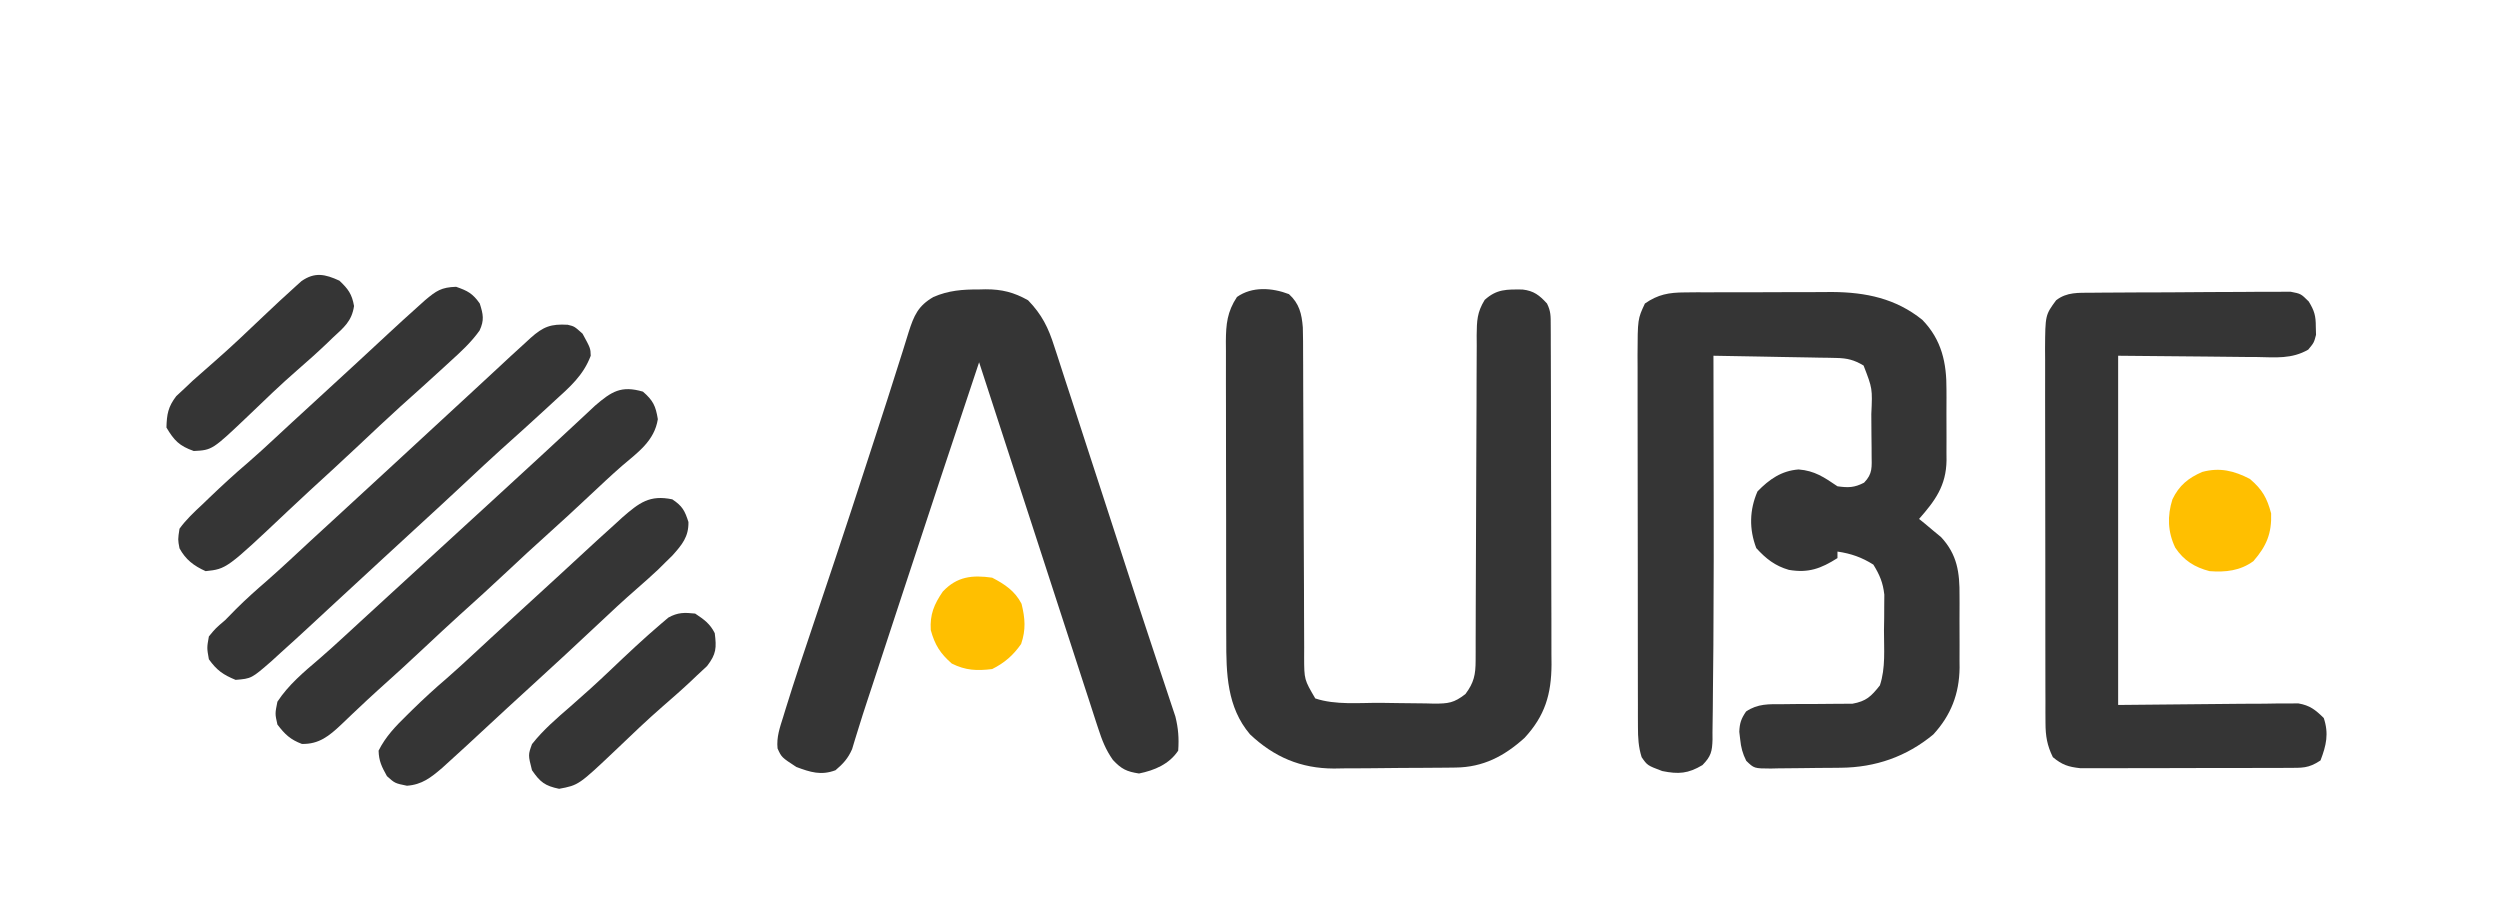 <svg id="svg" version="1.1" xmlns="http://www.w3.org/2000/svg" style="display: block;" viewBox="0 0 766 278">
  <path d="M0 0 C252.78 0 505.56 0 766 0 C766 91.74 766 183.48 766 278 C513.22 278 260.44 278 0 278 C0 186.26 0 94.52 0 0 Z " transform="translate(0,0)" style="fill-OPACITY: 0 ;"/>
  <path d="M0 0 C1.205 -0.013 2.411 -0.025 3.653 -0.038 C4.943 -0.036 6.234 -0.033 7.564 -0.03 C8.919 -0.034 10.274 -0.039 11.629 -0.045 C14.466 -0.054 17.303 -0.052 20.14 -0.042 C23.746 -0.031 27.352 -0.051 30.958 -0.08 C33.758 -0.098 36.557 -0.098 39.357 -0.092 C41.323 -0.092 43.29 -0.109 45.257 -0.126 C55.492 -0.047 64.654 1.846 72.802 8.404 C78.751 14.523 80.269 21.64 80.2 29.849 C80.203 30.623 80.206 31.396 80.209 32.193 C80.211 33.815 80.206 35.437 80.193 37.059 C80.177 39.53 80.193 41.999 80.212 44.47 C80.21 46.055 80.206 47.64 80.2 49.224 C80.207 49.956 80.213 50.687 80.219 51.441 C80.113 59.227 76.722 63.819 71.802 69.404 C72.417 69.9 73.032 70.397 73.665 70.908 C74.474 71.587 75.282 72.267 76.115 72.967 C77.315 73.958 77.315 73.958 78.54 74.97 C83.535 80.345 84.257 85.874 84.2 92.9 C84.203 93.693 84.206 94.485 84.209 95.301 C84.211 96.968 84.206 98.634 84.193 100.301 C84.177 102.831 84.193 105.36 84.212 107.89 C84.21 109.519 84.206 111.147 84.2 112.775 C84.207 113.521 84.213 114.267 84.219 115.036 C84.114 122.975 81.582 129.565 76.169 135.443 C67.921 142.276 58.418 145.536 47.861 145.642 C47.097 145.65 46.332 145.658 45.545 145.667 C43.934 145.681 42.323 145.691 40.711 145.699 C39.062 145.711 37.412 145.731 35.762 145.761 C33.378 145.803 30.995 145.82 28.611 145.83 C27.873 145.847 27.135 145.865 26.376 145.883 C21.275 145.861 21.275 145.861 18.85 143.516 C17.714 141.227 17.246 139.443 16.99 136.904 C16.901 136.151 16.812 135.398 16.72 134.623 C16.818 131.972 17.305 130.591 18.802 128.404 C22.406 125.968 25.758 126.164 30.017 126.166 C31.439 126.15 32.862 126.134 34.284 126.117 C36.514 126.1 38.743 126.092 40.973 126.099 C43.134 126.101 45.293 126.073 47.454 126.041 C48.743 126.038 50.032 126.035 51.36 126.032 C55.664 125.247 57.116 123.786 59.802 120.404 C61.598 115.017 61.029 109.229 61.052 103.592 C61.073 102.32 61.093 101.048 61.115 99.738 C61.12 98.508 61.125 97.277 61.13 96.01 C61.139 94.887 61.149 93.764 61.158 92.608 C60.749 88.925 59.736 86.551 57.802 83.404 C54.24 81.158 50.956 80.015 46.802 79.404 C46.802 80.064 46.802 80.724 46.802 81.404 C41.748 84.613 37.897 86.045 31.911 85.013 C27.652 83.783 24.866 81.574 21.927 78.342 C19.705 72.538 19.825 66.643 22.302 60.967 C25.906 57.273 29.615 54.649 34.888 54.244 C39.837 54.633 42.699 56.639 46.802 59.404 C50.134 59.87 51.962 59.837 54.953 58.296 C57.656 55.53 57.289 53.501 57.263 49.689 C57.262 49.037 57.261 48.385 57.26 47.713 C57.254 46.335 57.238 44.958 57.214 43.58 C57.177 41.477 57.173 39.376 57.173 37.273 C57.534 29.448 57.534 29.448 54.802 22.404 C51.956 20.694 49.793 20.145 46.492 20.085 C45.232 20.055 45.232 20.055 43.945 20.025 C43.047 20.013 42.149 20.002 41.224 19.99 C39.834 19.961 39.834 19.961 38.416 19.931 C35.461 19.872 32.507 19.825 29.552 19.779 C27.547 19.741 25.542 19.702 23.536 19.662 C18.625 19.566 13.714 19.482 8.802 19.404 C8.804 20.355 8.806 21.306 8.809 22.286 C8.829 31.456 8.844 40.627 8.854 49.797 C8.859 54.506 8.866 59.216 8.877 63.925 C8.906 75.818 8.89 87.71 8.818 99.603 C8.802 102.462 8.791 105.32 8.781 108.178 C8.761 112.866 8.713 117.553 8.644 122.24 C8.622 124.002 8.608 125.764 8.603 127.526 C8.594 129.955 8.555 132.382 8.507 134.81 C8.511 135.525 8.515 136.239 8.519 136.975 C8.411 140.672 8.061 142.138 5.438 144.824 C1.064 147.446 -1.909 147.666 -6.885 146.654 C-11.448 144.933 -11.448 144.933 -13.198 142.404 C-14.194 139.266 -14.326 136.392 -14.332 133.111 C-14.336 132.038 -14.34 130.966 -14.345 129.861 C-14.344 128.69 -14.344 127.518 -14.343 126.311 C-14.347 125.073 -14.35 123.835 -14.353 122.56 C-14.361 119.167 -14.365 115.775 -14.365 112.382 C-14.366 110.261 -14.368 108.139 -14.371 106.018 C-14.38 98.612 -14.384 91.205 -14.383 83.799 C-14.383 76.905 -14.393 70.01 -14.409 63.115 C-14.422 57.189 -14.427 51.262 -14.427 45.336 C-14.427 41.8 -14.429 38.263 -14.44 34.727 C-14.452 30.78 -14.447 26.833 -14.441 22.885 C-14.447 21.72 -14.452 20.554 -14.458 19.354 C-14.414 8.143 -14.414 8.143 -12.198 3.404 C-8.182 0.599 -4.831 0.025 0 0 Z " transform="translate(516.198,89.596)" style="fill: #353535;"/>
  <path d="M0 0 C3.145 2.859 3.91 5.969 4.246 10.18 C4.327 13.011 4.341 15.835 4.334 18.666 C4.339 19.742 4.344 20.817 4.35 21.925 C4.36 24.255 4.366 26.584 4.367 28.913 C4.371 32.599 4.388 36.285 4.408 39.971 C4.464 50.448 4.494 60.926 4.519 71.403 C4.535 77.816 4.565 84.229 4.604 90.642 C4.615 93.086 4.621 95.529 4.621 97.973 C4.621 101.387 4.64 104.8 4.662 108.213 C4.657 109.224 4.653 110.234 4.648 111.275 C4.675 118.094 4.675 118.094 8.062 123.875 C14.285 125.949 21.571 125.183 28.104 125.225 C29.99 125.242 31.875 125.269 33.76 125.307 C36.484 125.362 39.206 125.384 41.93 125.398 C43.189 125.432 43.189 125.432 44.474 125.467 C48.82 125.451 50.532 125.289 54.071 122.53 C56.699 119.027 57.187 116.552 57.194 112.296 C57.198 111.357 57.202 110.417 57.206 109.45 C57.205 108.421 57.205 107.392 57.204 106.333 C57.21 104.705 57.21 104.705 57.215 103.045 C57.222 100.686 57.228 98.328 57.231 95.969 C57.238 92.237 57.254 88.505 57.273 84.773 C57.325 74.162 57.373 63.551 57.388 52.939 C57.398 46.451 57.428 39.964 57.47 33.477 C57.482 31.003 57.487 28.528 57.485 26.054 C57.483 22.594 57.505 19.136 57.532 15.676 C57.523 14.139 57.523 14.139 57.512 12.571 C57.571 8.151 57.622 5.594 59.971 1.762 C63.7 -1.603 66.71 -1.453 71.578 -1.418 C75.034 -1.01 76.749 0.338 79.062 2.875 C80.269 5.288 80.194 6.808 80.203 9.503 C80.209 10.479 80.214 11.455 80.22 12.46 C80.222 14.071 80.222 14.071 80.224 15.715 C80.231 17.408 80.231 17.408 80.239 19.135 C80.253 22.885 80.26 26.634 80.266 30.383 C80.271 32.984 80.277 35.585 80.283 38.186 C80.292 42.95 80.298 47.714 80.301 52.478 C80.306 59.478 80.323 66.479 80.352 73.479 C80.377 79.549 80.384 85.619 80.386 91.689 C80.389 94.267 80.397 96.844 80.41 99.422 C80.427 103.034 80.425 106.646 80.419 110.258 C80.428 111.32 80.437 112.383 80.447 113.477 C80.396 122.582 78.455 129.195 72.164 135.98 C65.927 141.603 59.466 144.957 51.07 145.052 C49.582 145.071 49.582 145.071 48.064 145.091 C46.464 145.102 46.464 145.102 44.832 145.113 C43.727 145.121 42.622 145.129 41.484 145.138 C39.144 145.152 36.805 145.162 34.466 145.17 C30.906 145.187 27.347 145.231 23.787 145.275 C21.51 145.286 19.234 145.294 16.957 145.301 C15.9 145.318 14.844 145.336 13.755 145.354 C3.617 145.324 -4.542 141.851 -11.938 134.875 C-19.01 126.547 -19.239 116.2 -19.212 105.737 C-19.217 104.673 -19.222 103.608 -19.228 102.511 C-19.241 99.023 -19.241 95.535 -19.238 92.047 C-19.242 89.609 -19.247 87.172 -19.251 84.734 C-19.259 79.64 -19.258 74.547 -19.253 69.453 C-19.247 62.927 -19.264 56.402 -19.288 49.876 C-19.302 44.849 -19.303 39.822 -19.3 34.795 C-19.301 32.388 -19.306 29.982 -19.316 27.575 C-19.328 24.215 -19.321 20.855 -19.31 17.495 C-19.317 16.504 -19.325 15.513 -19.333 14.491 C-19.293 9.205 -18.94 5.43 -15.938 0.875 C-11.275 -2.434 -5.138 -1.968 0 0 Z " transform="translate(394.938,90.125)" style="fill: #353535;"/>
  <path d="M0 0 C1.016 -0.024 1.016 -0.024 2.053 -0.049 C7.058 -0.054 10.705 0.869 15.062 3.312 C19.312 7.712 21.278 11.702 23.102 17.485 C23.366 18.284 23.63 19.084 23.903 19.908 C24.772 22.551 25.623 25.199 26.473 27.848 C27.086 29.724 27.7 31.6 28.316 33.475 C29.939 38.433 31.546 43.397 33.15 48.361 C34.738 53.268 36.341 58.17 37.943 63.072 C40.453 70.755 42.948 78.443 45.434 86.133 C47.527 92.607 49.639 99.073 51.786 105.529 C52.927 108.96 54.061 112.393 55.194 115.826 C55.722 117.42 56.254 119.011 56.789 120.602 C57.523 122.782 58.244 124.965 58.963 127.15 C59.37 128.371 59.778 129.592 60.198 130.85 C61.11 134.504 61.327 137.562 61.062 141.312 C58.299 145.458 53.841 147.335 49.062 148.312 C45.268 147.729 43.658 146.953 41.049 144.148 C38.824 140.972 37.733 138.136 36.536 134.451 C36.313 133.777 36.091 133.103 35.862 132.409 C35.13 130.18 34.413 127.945 33.695 125.711 C33.179 124.129 32.662 122.548 32.144 120.966 C30.764 116.747 29.397 112.523 28.032 108.299 C26.627 103.955 25.21 99.615 23.793 95.274 C21.294 87.609 18.804 79.94 16.318 72.269 C13.675 64.114 11.016 55.963 8.354 47.813 C5.58 39.316 2.821 30.815 0.062 22.312 C-7.91 46.161 -15.812 70.033 -23.654 93.925 C-25.759 100.339 -27.866 106.753 -29.973 113.166 C-30.919 116.048 -31.865 118.93 -32.81 121.812 C-33.245 123.132 -33.68 124.452 -34.118 125.772 C-35.114 128.78 -36.084 131.792 -37.01 134.823 C-37.341 135.89 -37.672 136.956 -38.014 138.055 C-38.43 139.441 -38.43 139.441 -38.855 140.855 C-40.113 143.71 -41.574 145.297 -43.938 147.312 C-48.329 148.974 -51.633 147.927 -55.938 146.312 C-60.464 143.36 -60.464 143.36 -61.694 140.639 C-62.056 137.182 -60.994 134.219 -59.965 130.961 C-59.738 130.22 -59.512 129.478 -59.279 128.714 C-56.511 119.752 -53.516 110.861 -50.522 101.972 C-48.748 96.705 -46.985 91.435 -45.223 86.164 C-44.864 85.092 -44.506 84.021 -44.136 82.917 C-40.815 72.974 -37.559 63.011 -34.323 53.041 C-33.446 50.34 -32.567 47.64 -31.686 44.94 C-29.245 37.45 -26.818 29.959 -24.465 22.441 C-23.923 20.741 -23.923 20.741 -23.371 19.006 C-22.736 17.01 -22.114 15.011 -21.508 13.006 C-19.915 8.049 -18.655 5.021 -13.938 2.312 C-9.322 0.296 -4.975 -0.024 0 0 Z " transform="translate(299.938,88.688)" style="fill: #353535"/>
  <path d="M0 0 C0.687 -0.008 1.373 -0.017 2.081 -0.025 C4.345 -0.049 6.609 -0.058 8.873 -0.065 C10.45 -0.074 12.026 -0.083 13.603 -0.092 C16.905 -0.109 20.206 -0.116 23.508 -0.119 C27.739 -0.125 31.968 -0.162 36.199 -0.208 C39.454 -0.238 42.708 -0.245 45.963 -0.246 C47.523 -0.25 49.083 -0.263 50.642 -0.283 C52.823 -0.31 55.002 -0.305 57.184 -0.293 C58.424 -0.298 59.664 -0.303 60.942 -0.308 C64.092 0.306 64.092 0.306 66.488 2.685 C68.222 5.52 68.659 7.076 68.654 10.369 C68.676 11.205 68.698 12.042 68.721 12.904 C68.092 15.306 68.092 15.306 66.335 17.432 C61.266 20.361 56.321 19.798 50.572 19.697 C49.496 19.693 48.42 19.689 47.311 19.685 C43.3 19.664 39.29 19.608 35.279 19.556 C21.821 19.433 21.821 19.433 8.092 19.306 C8.092 54.616 8.092 89.926 8.092 126.306 C26.955 126.148 26.955 126.148 45.817 125.946 C48.183 125.934 50.55 125.924 52.916 125.916 C54.143 125.895 55.37 125.875 56.633 125.854 C57.81 125.853 58.987 125.853 60.2 125.852 C61.729 125.839 61.729 125.839 63.289 125.825 C66.862 126.439 68.526 127.791 71.092 130.306 C72.684 135.082 71.876 138.667 70.092 143.306 C66.377 145.783 64.475 145.565 60.038 145.581 C59.323 145.586 58.609 145.591 57.873 145.597 C55.511 145.61 53.149 145.609 50.787 145.607 C49.144 145.611 47.501 145.615 45.859 145.62 C42.414 145.628 38.969 145.627 35.524 145.622 C31.113 145.616 26.703 145.633 22.292 145.656 C18.898 145.671 15.505 145.672 12.111 145.669 C10.485 145.669 8.859 145.675 7.233 145.685 C4.957 145.697 2.681 145.69 0.405 145.679 C-0.89 145.679 -2.184 145.68 -3.518 145.681 C-7.21 145.273 -9.052 144.663 -11.908 142.306 C-13.675 138.722 -14.16 135.821 -14.169 131.848 C-14.176 130.765 -14.183 129.681 -14.19 128.564 C-14.188 127.386 -14.185 126.207 -14.183 124.992 C-14.188 123.743 -14.193 122.494 -14.198 121.206 C-14.21 117.787 -14.212 114.368 -14.21 110.948 C-14.209 108.09 -14.214 105.233 -14.218 102.375 C-14.229 95.631 -14.23 88.888 -14.224 82.144 C-14.218 75.194 -14.23 68.244 -14.251 61.294 C-14.269 55.32 -14.275 49.347 -14.272 43.373 C-14.27 39.808 -14.273 36.243 -14.287 32.678 C-14.301 28.702 -14.292 24.726 -14.281 20.75 C-14.288 19.573 -14.296 18.396 -14.304 17.184 C-14.237 6.831 -14.237 6.831 -10.908 2.306 C-7.592 -0.255 -4.076 0.035 0 0 Z " transform="translate(640.908,89.694)" style="fill: #353535;"/>
  <path d="M0 0 C3.119 2.719 3.894 4.353 4.562 8.438 C3.511 15.095 -1.553 18.595 -6.438 22.758 C-9.823 25.72 -13.095 28.796 -16.375 31.875 C-20.55 35.789 -24.731 39.688 -29 43.5 C-33.224 47.273 -37.366 51.128 -41.5 55 C-46.399 59.589 -51.338 64.122 -56.344 68.594 C-59.764 71.692 -63.132 74.845 -66.5 78 C-71.437 82.623 -76.403 87.204 -81.457 91.699 C-83.438 93.492 -85.387 95.305 -87.324 97.145 C-87.902 97.69 -88.48 98.235 -89.076 98.796 C-90.205 99.864 -91.33 100.937 -92.448 102.016 C-96.149 105.502 -99.274 108.068 -104.5 107.938 C-108.033 106.612 -109.719 104.998 -112 102 C-112.75 98.688 -112.75 98.688 -112 95 C-108.645 89.876 -103.919 85.902 -99.285 81.965 C-96.554 79.616 -93.9 77.189 -91.25 74.75 C-90.485 74.047 -90.485 74.047 -89.704 73.329 C-88.657 72.366 -87.611 71.403 -86.564 70.439 C-84.046 68.123 -81.523 65.812 -79 63.5 C-78 62.583 -77 61.667 -76 60.75 C-58 44.25 -58 44.25 -56.5 42.875 C-55.499 41.958 -54.499 41.04 -53.498 40.123 C-51.011 37.843 -48.524 35.563 -46.035 33.285 C-41.396 29.037 -36.761 24.784 -32.14 20.515 C-31.052 19.51 -29.963 18.505 -28.873 17.5 C-26.136 14.977 -23.406 12.446 -20.688 9.902 C-19.625 8.914 -18.563 7.926 -17.5 6.938 C-16.562 6.06 -15.623 5.182 -14.656 4.277 C-9.595 -0.062 -6.684 -1.945 0 0 Z " transform="translate(197,120)" style="fill: #353535;"/>
  <path d="M0 0 C2.055 0.492 2.055 0.492 4.555 2.742 C6.985 7.198 6.985 7.198 7.055 9.492 C4.79 15.519 0.643 19.083 -4.008 23.305 C-4.778 24.016 -5.548 24.727 -6.341 25.46 C-10.98 29.736 -15.658 33.967 -20.367 38.164 C-23.721 41.193 -27.021 44.279 -30.32 47.367 C-35.847 52.54 -41.402 57.677 -46.988 62.785 C-50.129 65.657 -53.257 68.542 -56.383 71.43 C-56.922 71.928 -57.462 72.426 -58.018 72.94 C-59.66 74.457 -61.303 75.975 -62.945 77.492 C-66.212 80.511 -69.479 83.529 -72.75 86.543 C-74.865 88.493 -76.974 90.449 -79.078 92.41 C-82.007 95.134 -84.97 97.819 -87.945 100.492 C-88.845 101.317 -89.745 102.142 -90.672 102.992 C-96.894 108.406 -96.894 108.406 -101.758 108.805 C-105.6 107.222 -107.515 105.88 -109.945 102.492 C-110.57 98.992 -110.57 98.992 -109.945 95.492 C-107.883 92.992 -107.883 92.992 -104.945 90.492 C-103.833 89.375 -102.73 88.249 -101.633 87.117 C-98.634 84.119 -95.506 81.328 -92.297 78.559 C-87.648 74.474 -83.143 70.231 -78.604 66.025 C-76.059 63.672 -73.502 61.332 -70.945 58.992 C-65.144 53.68 -59.364 48.346 -53.586 43.008 C-50.874 40.502 -48.159 37.997 -45.445 35.492 C-44.362 34.492 -43.279 33.492 -42.195 32.492 C-40.029 30.492 -37.862 28.492 -35.695 26.492 C-35.158 25.997 -34.622 25.501 -34.069 24.99 C-32.991 23.996 -31.914 23.002 -30.836 22.008 C-28.036 19.425 -25.24 16.838 -22.449 14.246 C-21.873 13.712 -21.297 13.177 -20.703 12.627 C-19.612 11.615 -18.522 10.602 -17.434 9.588 C-15.948 8.211 -14.449 6.85 -12.945 5.492 C-12.434 5.018 -11.923 4.545 -11.396 4.057 C-7.453 0.543 -5.138 -0.294 0 0 Z " transform="translate(173.945,99.508)" style="fill:#353535;"/>
  <path d="M0 0 C3.065 2.043 3.822 3.441 4.938 6.938 C5.03 11.458 2.977 13.909 0.02 17.211 C-0.709 17.925 -1.437 18.639 -2.188 19.375 C-2.903 20.084 -3.618 20.793 -4.355 21.523 C-6.476 23.51 -8.624 25.43 -10.816 27.336 C-14.889 30.878 -18.829 34.543 -22.75 38.25 C-29.45 44.557 -36.203 50.798 -43 57 C-44.481 58.355 -45.961 59.71 -47.441 61.066 C-48.435 61.977 -49.429 62.887 -50.424 63.797 C-53.073 66.221 -55.708 68.658 -58.328 71.113 C-61.525 74.106 -64.751 77.064 -68 80 C-68.838 80.763 -69.676 81.526 -70.539 82.312 C-73.991 85.254 -76.689 87.41 -81.312 87.75 C-85 87 -85 87 -87.438 84.812 C-89.008 81.986 -89.919 80.228 -90 77 C-87.842 72.67 -84.741 69.467 -81.312 66.125 C-80.774 65.593 -80.235 65.062 -79.679 64.514 C-76.279 61.182 -72.798 57.981 -69.176 54.891 C-66.312 52.402 -63.533 49.828 -60.75 47.25 C-59.914 46.476 -59.914 46.476 -59.061 45.686 C-57.928 44.636 -56.795 43.587 -55.663 42.538 C-53.095 40.163 -50.517 37.8 -47.938 35.438 C-47.447 34.988 -46.956 34.538 -46.45 34.075 C-45.461 33.17 -44.473 32.264 -43.484 31.359 C-41.489 29.532 -39.495 27.704 -37.502 25.876 C-36.503 24.961 -35.504 24.046 -34.504 23.131 C-31.97 20.812 -29.444 18.485 -26.93 16.145 C-23.979 13.401 -20.996 10.695 -18 8 C-16.666 6.778 -16.666 6.778 -15.305 5.531 C-10.115 1.024 -6.955 -1.439 0 0 Z " transform="translate(206,153)" style="fill: #353535"/>
  <path d="M0 0 C3.556 1.231 5.093 2.056 7.25 5.125 C8.307 8.436 8.675 10.21 7.195 13.395 C4.596 17.043 1.496 19.874 -1.812 22.875 C-2.489 23.498 -3.166 24.12 -3.864 24.762 C-8.222 28.764 -12.623 32.718 -17.035 36.66 C-21.314 40.545 -25.514 44.515 -29.724 48.474 C-34.673 53.125 -39.661 57.726 -44.68 62.301 C-46.976 64.402 -49.246 66.53 -51.508 68.668 C-70.323 86.441 -70.323 86.441 -76.75 87.125 C-80.365 85.49 -82.847 83.63 -84.75 80.125 C-85.262 77.453 -85.262 77.453 -84.75 74.125 C-82.729 71.319 -80.274 69.04 -77.75 66.688 C-77.057 66.019 -76.363 65.351 -75.649 64.663 C-71.798 60.975 -67.891 57.355 -63.82 53.91 C-60.985 51.465 -58.245 48.92 -55.5 46.375 C-54.942 45.858 -54.383 45.341 -53.808 44.808 C-52.675 43.758 -51.541 42.708 -50.408 41.658 C-47.863 39.305 -45.307 36.965 -42.75 34.625 C-39.124 31.305 -35.504 27.979 -31.893 24.643 C-30.801 23.634 -29.709 22.626 -28.616 21.619 C-25.918 19.131 -23.226 16.637 -20.543 14.133 C-17.641 11.43 -14.707 8.768 -11.75 6.125 C-10.997 5.447 -10.244 4.769 -9.469 4.07 C-6.06 1.225 -4.55 0.152 0 0 Z " transform="translate(139.75,87.875)" style="fill: #353535;"/>
  <path d="M0 0 C2.686 2.545 3.847 4.112 4.477 7.77 C3.79 12.42 1.365 14.336 -2 17.438 C-2.553 17.972 -3.106 18.506 -3.676 19.057 C-6.675 21.928 -9.767 24.681 -12.902 27.402 C-18.006 31.837 -22.863 36.526 -27.732 41.215 C-38.953 51.894 -38.953 51.894 -44.625 52.188 C-49.027 50.639 -50.628 49.002 -53 45 C-52.892 40.907 -52.499 38.654 -49.996 35.375 C-49.152 34.591 -48.307 33.807 -47.438 33 C-46.611 32.216 -45.785 31.433 -44.934 30.625 C-42.702 28.628 -40.456 26.655 -38.195 24.691 C-33.08 20.232 -28.183 15.55 -23.268 10.873 C-19.953 7.734 -16.627 4.608 -13.223 1.566 C-12.432 0.856 -12.432 0.856 -11.625 0.131 C-7.535 -2.716 -4.389 -2.012 0 0 Z " transform="translate(104,86)" style="fill: #353535;"/>
  <path d="M0 0 C2.7 1.8 4.542 3.084 6 6 C6.567 10.54 6.48 12.373 3.656 16.062 C2.622 17.06 1.569 18.039 0.5 19 C-0.005 19.482 -0.511 19.964 -1.031 20.461 C-3.919 23.19 -6.908 25.797 -9.906 28.402 C-14.745 32.615 -19.373 37.04 -24 41.482 C-35.693 52.57 -35.693 52.57 -41.688 53.688 C-46.02 52.788 -47.495 51.643 -50 48 C-51.193 43.308 -51.193 43.308 -50 40 C-46.533 35.603 -42.366 32.051 -38.148 28.395 C-34.051 24.832 -30.048 21.198 -26.115 17.455 C-20.964 12.555 -15.797 7.663 -10.375 3.062 C-9.661 2.455 -8.947 1.848 -8.211 1.223 C-5.295 -0.39 -3.283 -0.349 0 0 Z " transform="translate(213,188)" style="fill: #353535"/>
  <path d="M0 0 C3.773 3.234 5.235 5.772 6.5 10.562 C6.708 16.695 5.08 20.582 1.062 25.188 C-2.994 28.147 -7.46 28.622 -12.375 28.25 C-16.929 27.057 -20.247 25.004 -22.875 21.062 C-25.188 16.24 -25.347 11.343 -23.75 6.262 C-21.706 2.001 -18.9 -0.294 -14.59 -2.156 C-9.223 -3.595 -4.84 -2.51 0 0 Z " transform="translate(689.375,146.75)" style="fill: #ffbf00;"/>
  <path d="M0 0 C3.86 2.001 6.994 4.094 9 8 C10.103 12.471 10.367 15.918 8.875 20.312 C6.448 23.791 3.792 26.104 0 28 C-4.675 28.57 -8.123 28.438 -12.375 26.312 C-15.94 23.172 -17.55 20.629 -18.812 16.062 C-19.107 11.259 -17.811 8.189 -15.125 4.25 C-10.758 -0.374 -6.116 -0.871 0 0 Z " transform="translate(304,177)" style="fill: #ffbf00;"/>
</svg>
